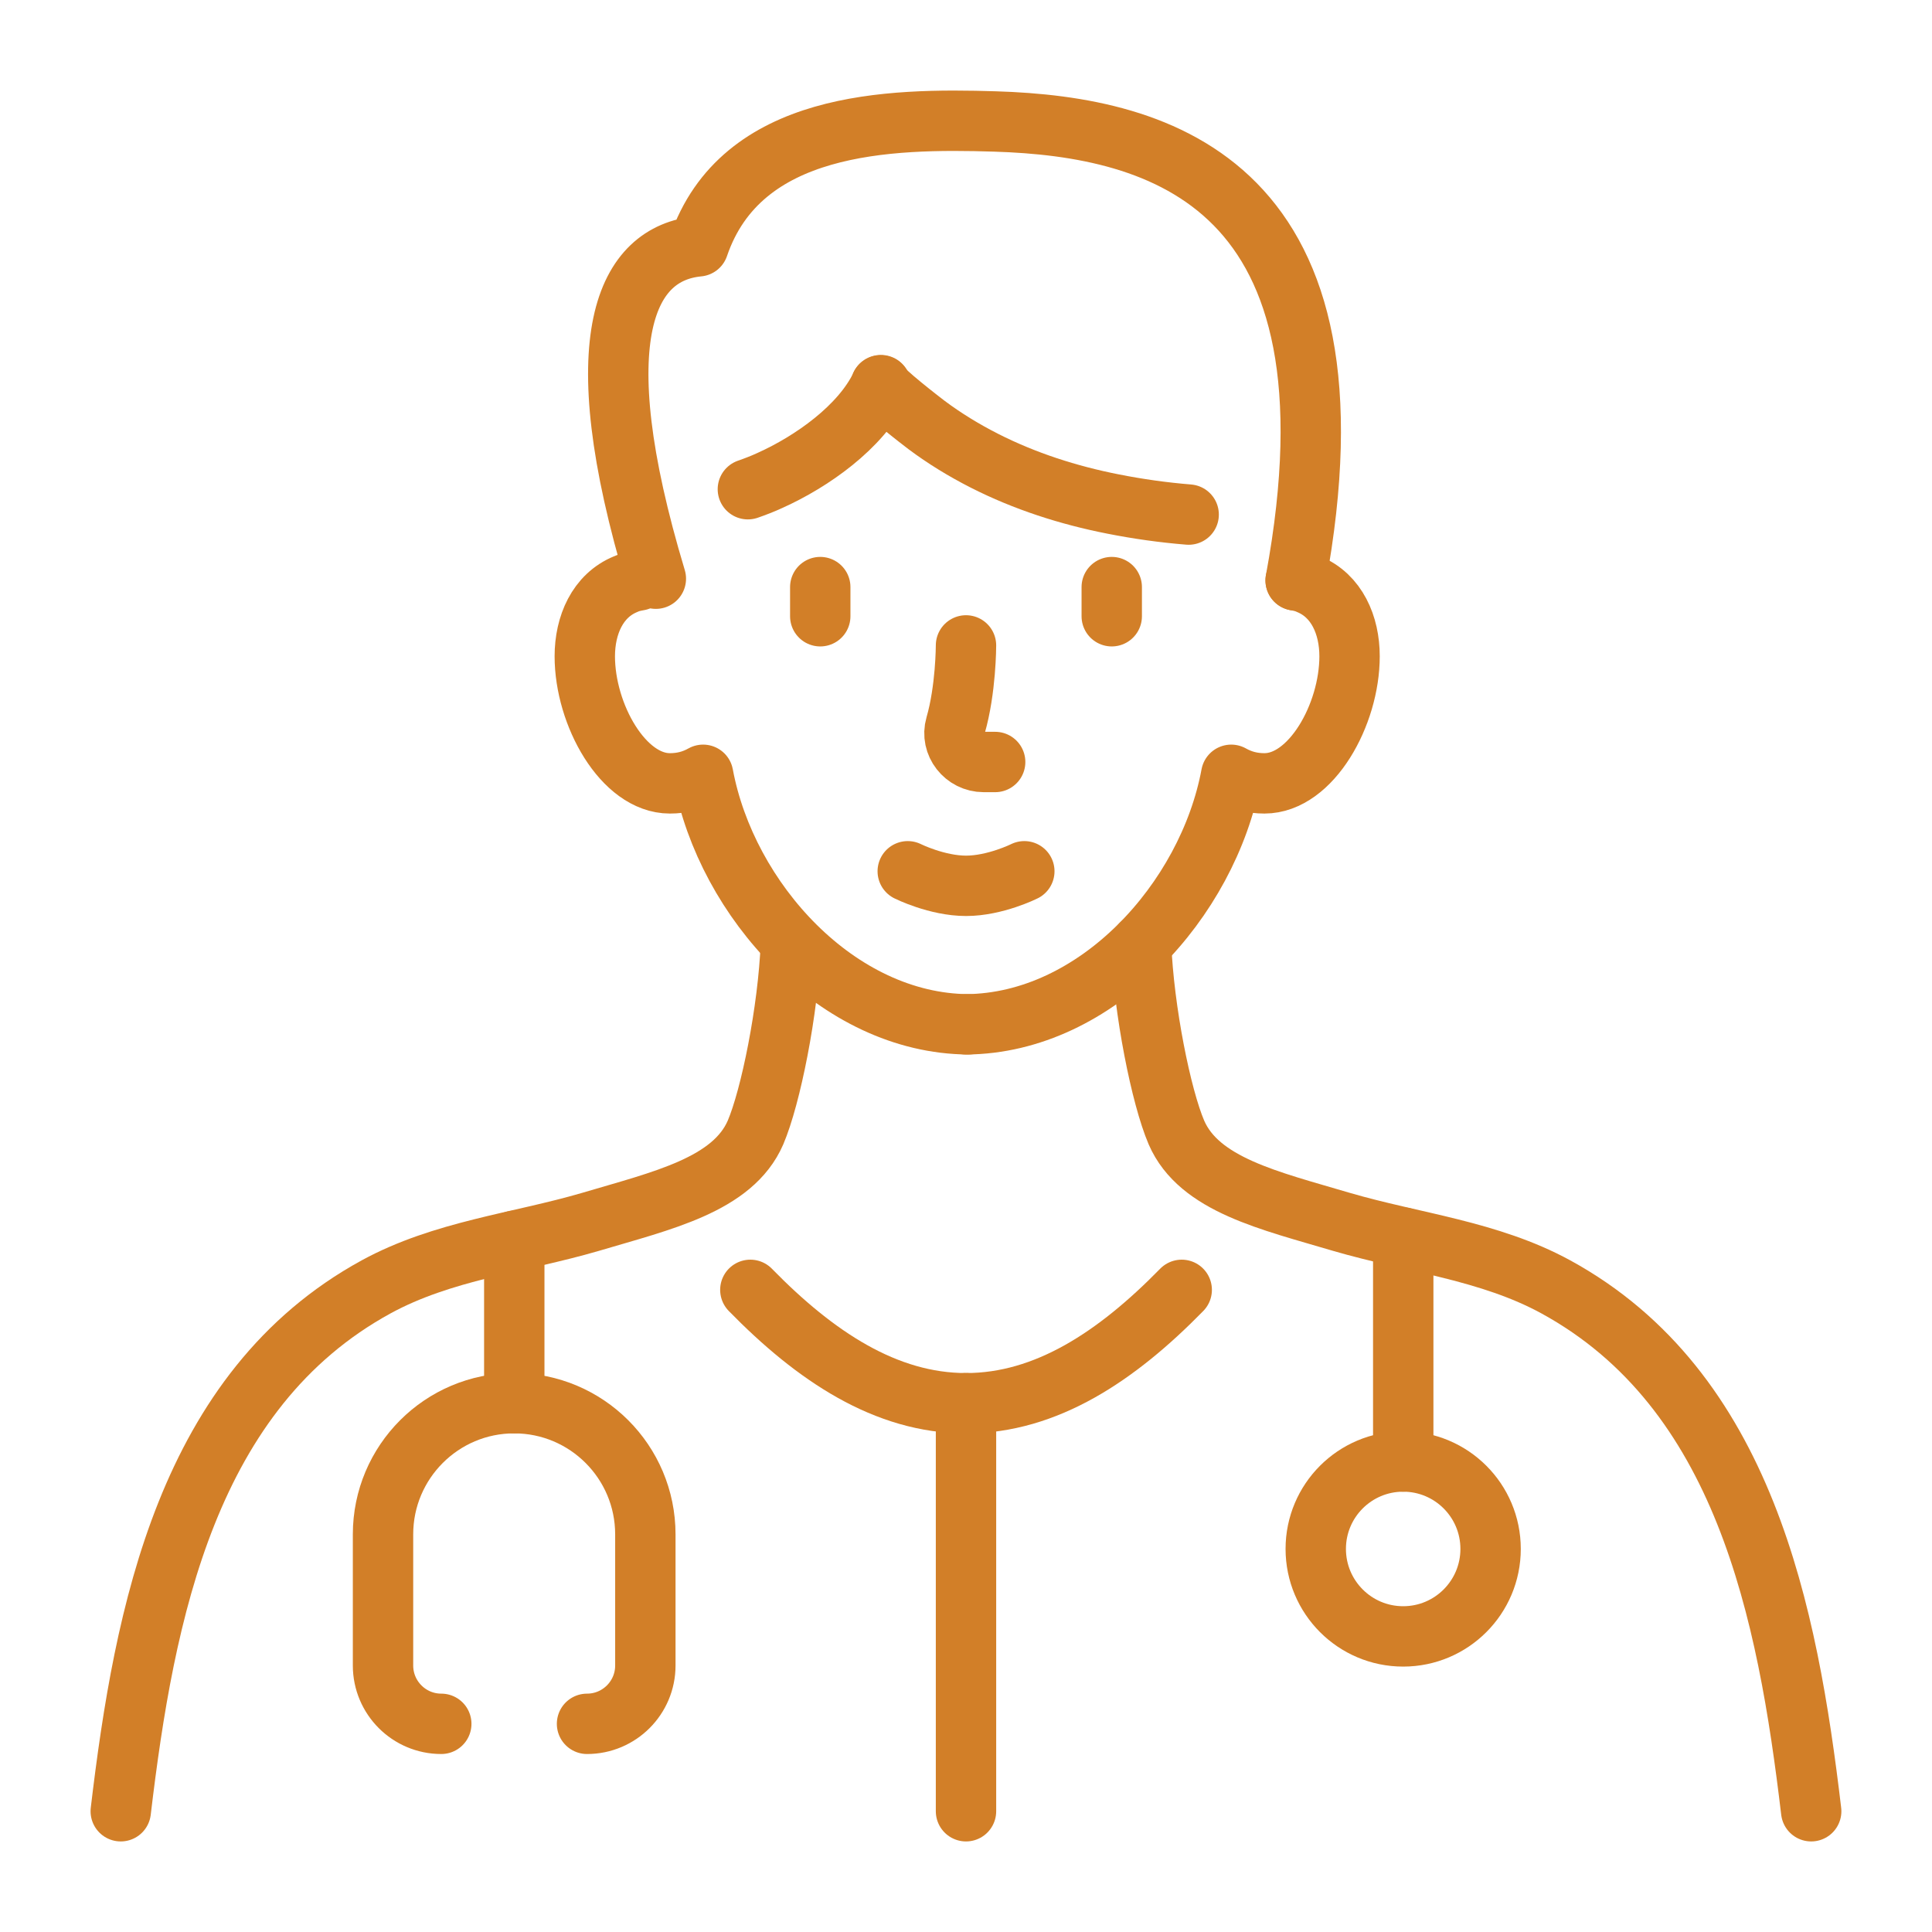 <svg width="32" height="32" viewBox="0 0 32 32" fill="none" xmlns="http://www.w3.org/2000/svg">
<path d="M12.428 21.364C13.504 22.465 14.673 23.242 16 23.242C17.328 23.242 18.496 22.465 19.573 21.364" stroke="#D27F28" stroke-linecap="round" stroke-linejoin="round"/>
<path d="M16 23.241V30" stroke="#D27F28" stroke-linecap="round" stroke-linejoin="round"/>
<path d="M21.46 9.614C21.537 9.628 21.605 9.642 21.677 9.676C22.141 9.866 22.353 10.354 22.353 10.87C22.353 11.838 21.716 12.975 20.943 12.975C20.741 12.975 20.562 12.928 20.393 12.833C20.007 14.91 18.163 16.952 16 16.966" stroke="#D27F28" stroke-linecap="round" stroke-linejoin="round"/>
<path d="M10.579 9.614C10.501 9.628 10.434 9.642 10.361 9.676C9.898 9.866 9.686 10.354 9.686 10.87C9.686 11.838 10.323 12.975 11.095 12.975C11.298 12.975 11.477 12.928 11.646 12.833C12.032 14.91 13.876 16.952 16.039 16.966" stroke="#D27F28" stroke-linecap="round" stroke-linejoin="round"/>
<path d="M10.863 9.585C9.647 5.55 10.39 4.193 11.568 4.08C12.273 2.012 14.72 1.956 16.483 2.012C19.239 2.097 22.672 3.051 21.46 9.613" stroke="#D27F28" stroke-linecap="round" stroke-linejoin="round"/>
<path d="M14.588 6.384C14.585 6.452 15.27 6.982 15.345 7.038C15.648 7.265 15.968 7.459 16.303 7.63C16.974 7.971 17.697 8.203 18.435 8.348C18.847 8.43 19.269 8.489 19.688 8.523" stroke="#D27F28" stroke-linecap="round" stroke-linejoin="round"/>
<path d="M14.59 6.379V6.384C14.257 7.079 13.438 7.649 12.756 7.956C12.633 8.013 12.51 8.06 12.387 8.103" stroke="#D27F28" stroke-linecap="round" stroke-linejoin="round"/>
<path d="M2 30C2.391 26.708 3.106 23.024 6.229 21.315C7.334 20.712 8.59 20.586 9.777 20.239C10.965 19.886 12.138 19.626 12.514 18.757C12.765 18.168 13.055 16.739 13.099 15.638" stroke="#D27F28" stroke-linecap="round" stroke-linejoin="round"/>
<path d="M18.9 15.638C18.944 16.739 19.233 18.168 19.485 18.757C19.861 19.626 21.034 19.886 22.222 20.239C23.409 20.586 24.665 20.712 25.77 21.315C28.893 23.024 29.608 26.708 29.999 30" stroke="#D27F28" stroke-linecap="round" stroke-linejoin="round"/>
<path d="M16 10.69C16 10.69 16 11.421 15.827 12.017C15.739 12.32 15.977 12.621 16.294 12.621H16.483" stroke="#D27F28" stroke-linecap="round" stroke-linejoin="round"/>
<path d="M18.414 9.724V10.207" stroke="#D27F28" stroke-linecap="round" stroke-linejoin="round"/>
<path d="M13.586 9.724V10.207" stroke="#D27F28" stroke-linecap="round" stroke-linejoin="round"/>
<path d="M16.966 14.431C16.966 14.431 16.483 14.672 16.001 14.672C15.518 14.672 15.035 14.431 15.035 14.431" stroke="#D27F28" stroke-linecap="round" stroke-linejoin="round"/>
<path d="M7.309 28.552C6.776 28.552 6.344 28.119 6.344 27.586V25.414C6.344 24.214 7.317 23.241 8.516 23.241C9.716 23.241 10.689 24.214 10.689 25.414V27.586C10.689 28.119 10.257 28.552 9.723 28.552" stroke="#D27F28" stroke-linecap="round" stroke-linejoin="round"/>
<path d="M8.518 23.242V20.553" stroke="#D27F28" stroke-linecap="round" stroke-linejoin="round"/>
<path d="M23.241 27.104C24.041 27.104 24.689 26.455 24.689 25.655C24.689 24.855 24.041 24.207 23.241 24.207C22.441 24.207 21.793 24.855 21.793 25.655C21.793 26.455 22.441 27.104 23.241 27.104Z" stroke="#D27F28" stroke-linecap="round" stroke-linejoin="round"/>
<path d="M23.242 24.207V20.499" stroke="#D27F28" stroke-linecap="round" stroke-linejoin="round"/>
</svg>
